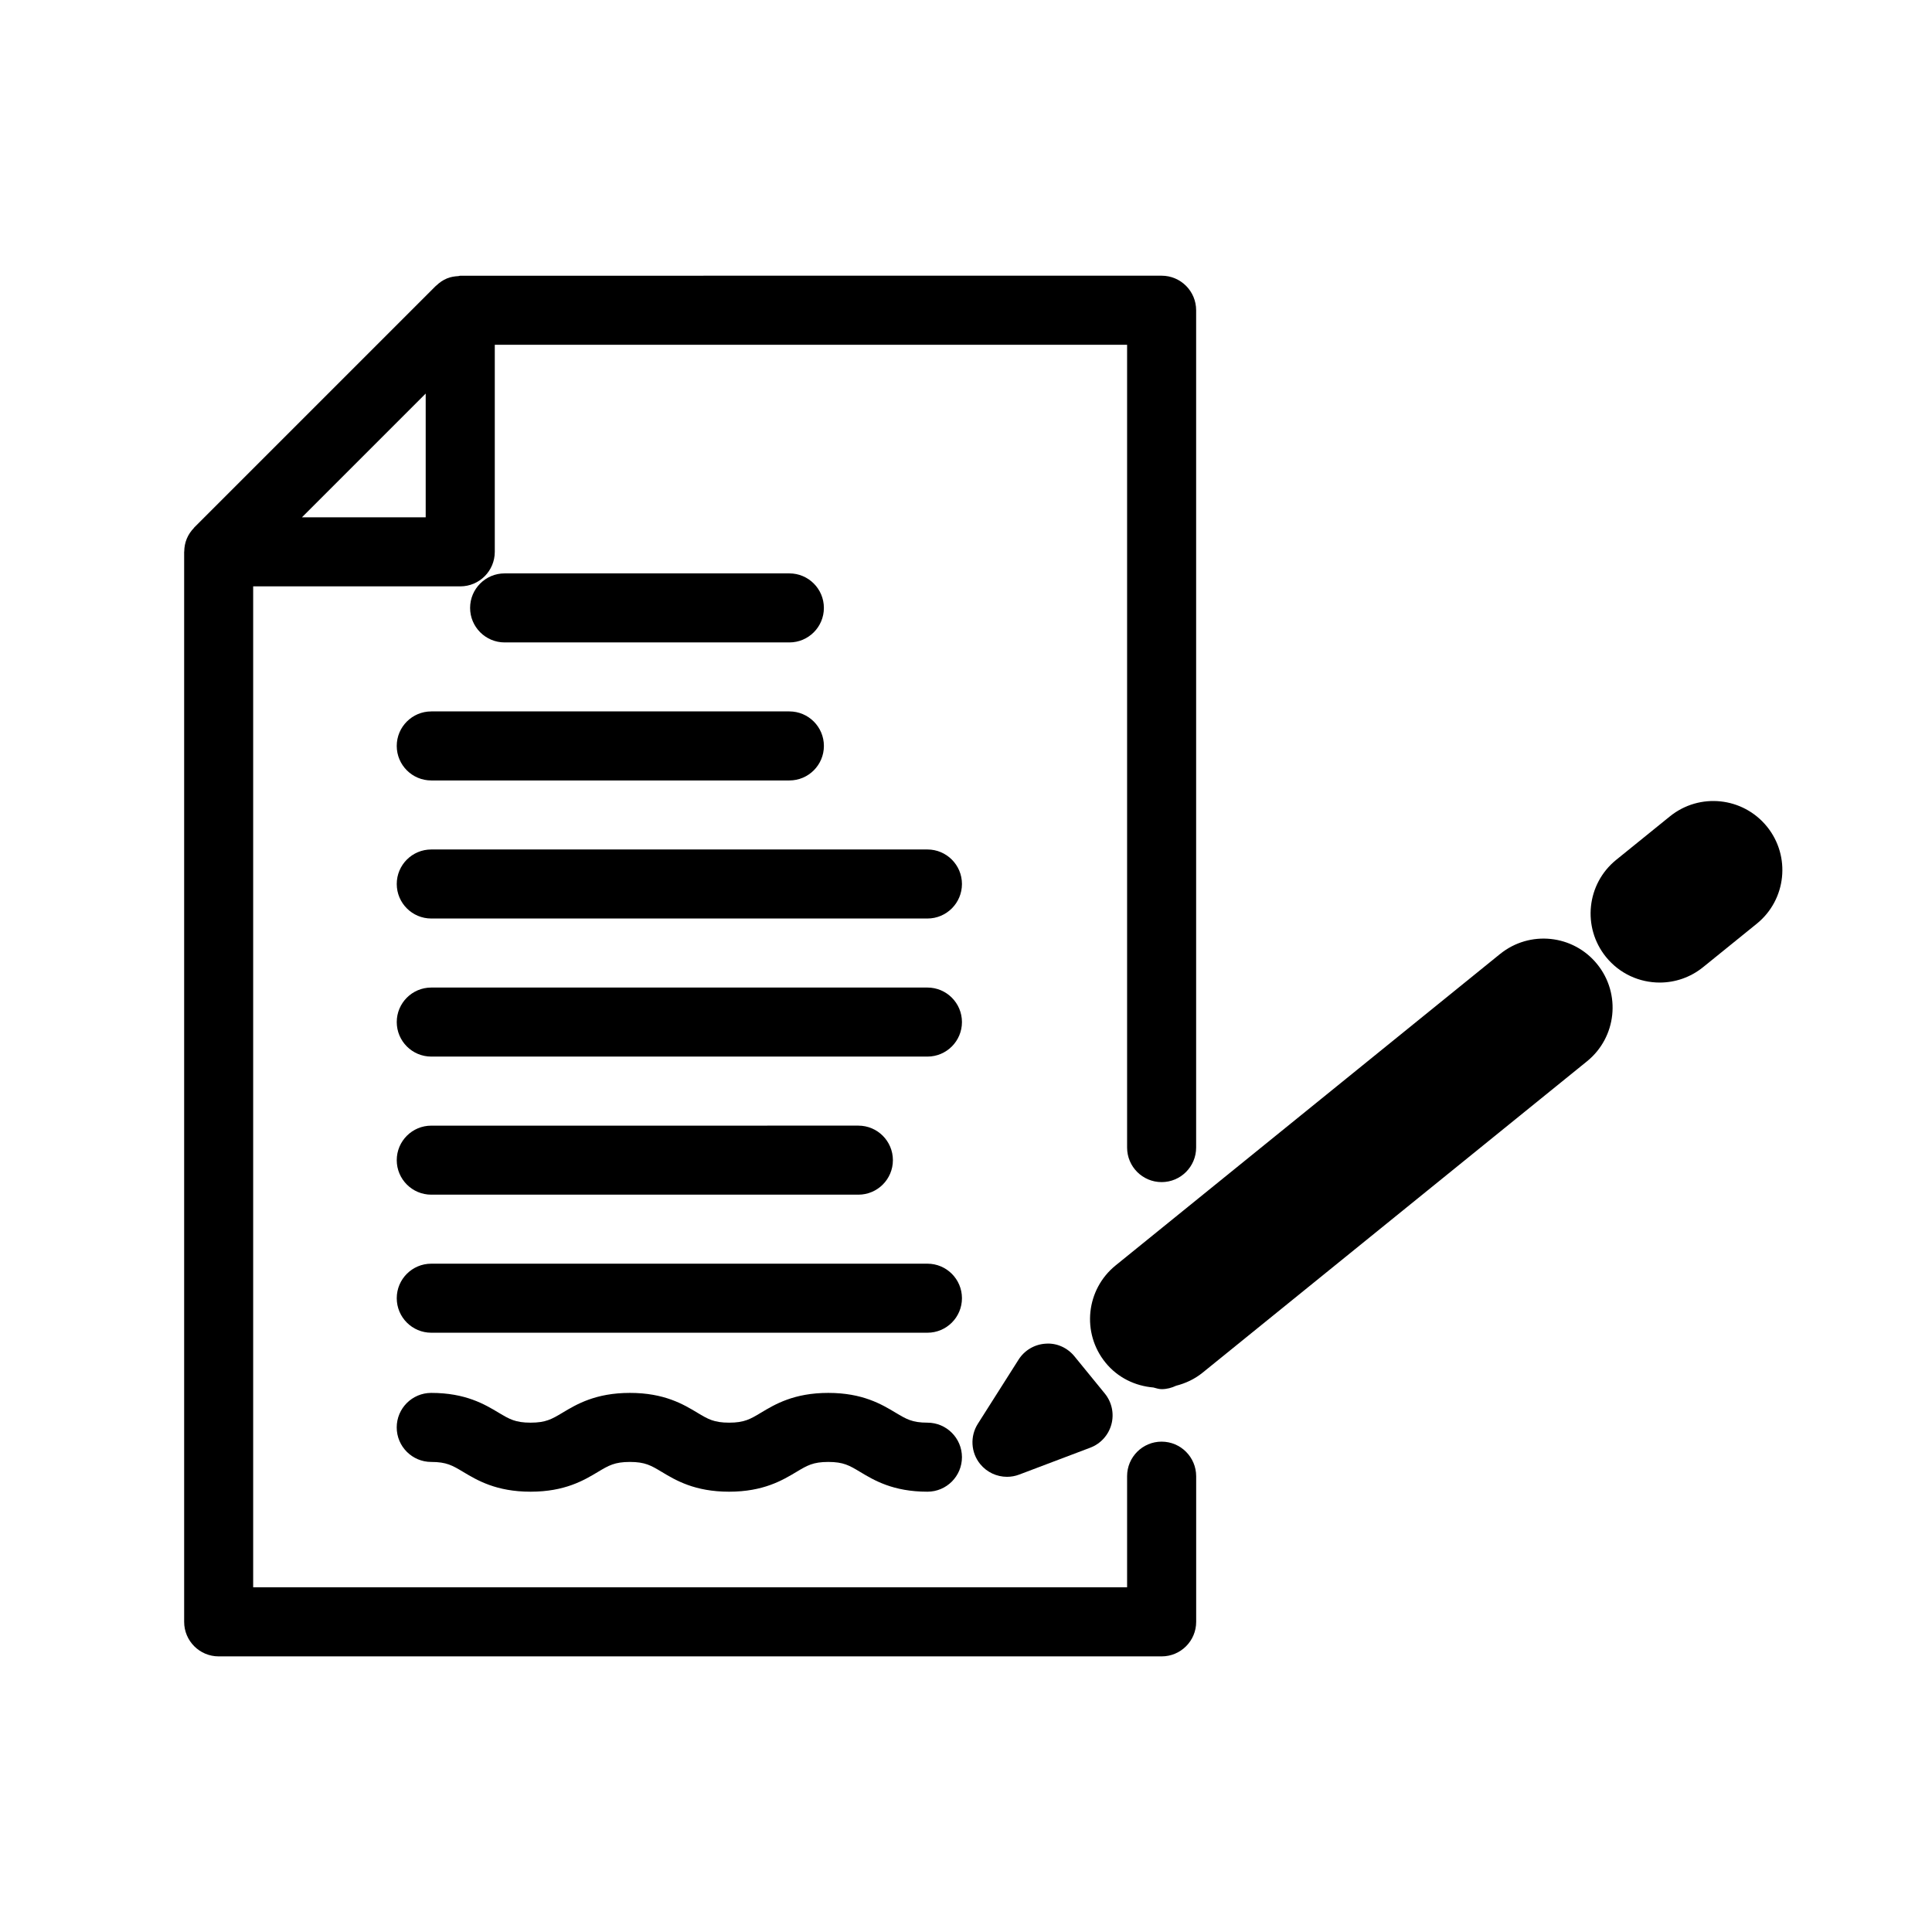 <?xml version="1.0" encoding="UTF-8"?>
<!-- Uploaded to: SVG Repo, www.svgrepo.com, Generator: SVG Repo Mixer Tools -->
<svg fill="#000000" width="800px" height="800px" version="1.1" viewBox="144 144 512 512" xmlns="http://www.w3.org/2000/svg">
 <g>
  <path d="m541.53 396.82-101.88 82.531c-7.848 6.359-9.062 17.879-2.699 25.734 3.266 4.031 7.902 6.211 12.707 6.613 0.715 0.18 1.418 0.441 2.188 0.441 1.387 0 2.66-0.355 3.84-0.906 2.481-0.637 4.879-1.73 7-3.449l101.89-82.531c7.848-6.359 9.062-17.879 2.699-25.734-6.359-7.856-17.875-9.066-25.738-2.699z"/>
  <path d="m612.27 363.06c-6.367-7.856-17.879-9.062-25.734-2.707l-14.227 11.516c-7.856 6.359-9.062 17.879-2.707 25.734 3.613 4.465 8.895 6.785 14.234 6.785 4.047 0 8.117-1.34 11.5-4.078l14.227-11.516c7.852-6.359 9.066-17.879 2.707-25.734z"/>
  <path d="m413.93 504.32-10.793 17.004c-2.109 3.32-1.859 7.629 0.629 10.676 1.77 2.172 4.402 3.371 7.094 3.371 1.086 0 2.18-0.188 3.234-0.59l18.844-7.133c2.754-1.039 4.832-3.344 5.598-6.188 0.762-2.844 0.109-5.879-1.746-8.156l-8.055-9.871c-1.867-2.273-4.691-3.574-7.637-3.344-2.926 0.176-5.602 1.75-7.168 4.231z"/>
  <path d="m451.84 526.05c-5.055 0-9.148 4.102-9.148 9.148v29.449l-231.6-0.004v-265.25h54.883c5.055 0 9.148-4.102 9.148-9.148v-54.883h167.57v212.76c0 5.055 4.102 9.148 9.148 9.148s9.148-4.102 9.148-9.148v-221.91c0-5.055-4.102-9.148-9.148-9.148l-185.87 0.004c-0.172 0-0.324 0.094-0.496 0.102-1.016 0.055-2.031 0.211-2.992 0.605-1.07 0.441-2.023 1.094-2.832 1.883-0.039 0.039-0.102 0.047-0.141 0.094l-64.031 64.031c-0.039 0.039-0.055 0.102-0.102 0.148-0.789 0.82-1.434 1.762-1.875 2.824-0.449 1.078-0.66 2.219-0.676 3.363 0 0.047-0.023 0.086-0.023 0.133v283.56c0 5.055 4.102 9.148 9.148 9.148h249.9c5.055 0 9.148-4.102 9.148-9.148v-38.598c-0.012-5.059-4.106-9.16-9.16-9.16zm-227.82-244.96 32.793-32.793v32.793z"/>
  <path d="m389.78 521.02c-4.031 0-5.59-0.938-8.422-2.637-3.691-2.211-8.738-5.25-17.848-5.25-9.102 0-14.152 3.031-17.848 5.25-2.832 1.699-4.402 2.637-8.43 2.637-4.031 0-5.598-0.938-8.43-2.637-3.691-2.219-8.746-5.25-17.855-5.25-9.117 0-14.168 3.031-17.871 5.25-2.844 1.699-4.418 2.637-8.461 2.637-4.047 0-5.613-0.938-8.461-2.637-3.691-2.211-8.754-5.25-17.871-5.25-5.055 0-9.148 4.102-9.148 9.148s4.102 9.148 9.148 9.148c4.055 0 5.621 0.938 8.461 2.637 3.691 2.211 8.754 5.25 17.863 5.25s14.168-3.031 17.863-5.25c2.844-1.699 4.418-2.637 8.461-2.637 4.039 0 5.598 0.938 8.43 2.637 3.691 2.219 8.746 5.25 17.855 5.25s14.16-3.039 17.855-5.25c2.832-1.699 4.402-2.637 8.43-2.637 4.039 0 5.598 0.938 8.43 2.637 3.691 2.219 8.738 5.25 17.848 5.25 5.055 0 9.148-4.102 9.148-9.148s-4.102-9.148-9.148-9.148z"/>
  <path d="m389.78 478.89h-131.49c-5.055 0-9.148 4.102-9.148 9.148 0 5.047 4.102 9.148 9.148 9.148h131.49c5.055 0 9.148-4.102 9.148-9.148 0-5.047-4.102-9.148-9.148-9.148z"/>
  <path d="m258.29 460.6h113.19c5.055 0 9.148-4.102 9.148-9.148s-4.102-9.148-9.148-9.148l-113.19 0.004c-5.055 0-9.148 4.102-9.148 9.148 0.004 5.043 4.098 9.145 9.148 9.145z"/>
  <path d="m389.78 405.71h-131.49c-5.055 0-9.148 4.102-9.148 9.148s4.102 9.148 9.148 9.148h131.49c5.055 0 9.148-4.102 9.148-9.148s-4.102-9.148-9.148-9.148z"/>
  <path d="m389.78 369.12h-131.49c-5.055 0-9.148 4.102-9.148 9.148 0 5.047 4.102 9.148 9.148 9.148h131.49c5.055 0 9.148-4.102 9.148-9.148 0-5.047-4.102-9.148-9.148-9.148z"/>
  <path d="m249.14 341.68c0 5.055 4.102 9.148 9.148 9.148h94.906c5.055 0 9.148-4.102 9.148-9.148s-4.102-9.148-9.148-9.148h-94.902c-5.051 0-9.152 4.102-9.152 9.148z"/>
  <path d="m353.19 314.25c5.055 0 9.148-4.102 9.148-9.148 0-5.047-4.102-9.148-9.148-9.148h-75.461c-5.055 0-9.148 4.102-9.148 9.148 0 5.047 4.102 9.148 9.148 9.148z"/>
 </g>
</svg>